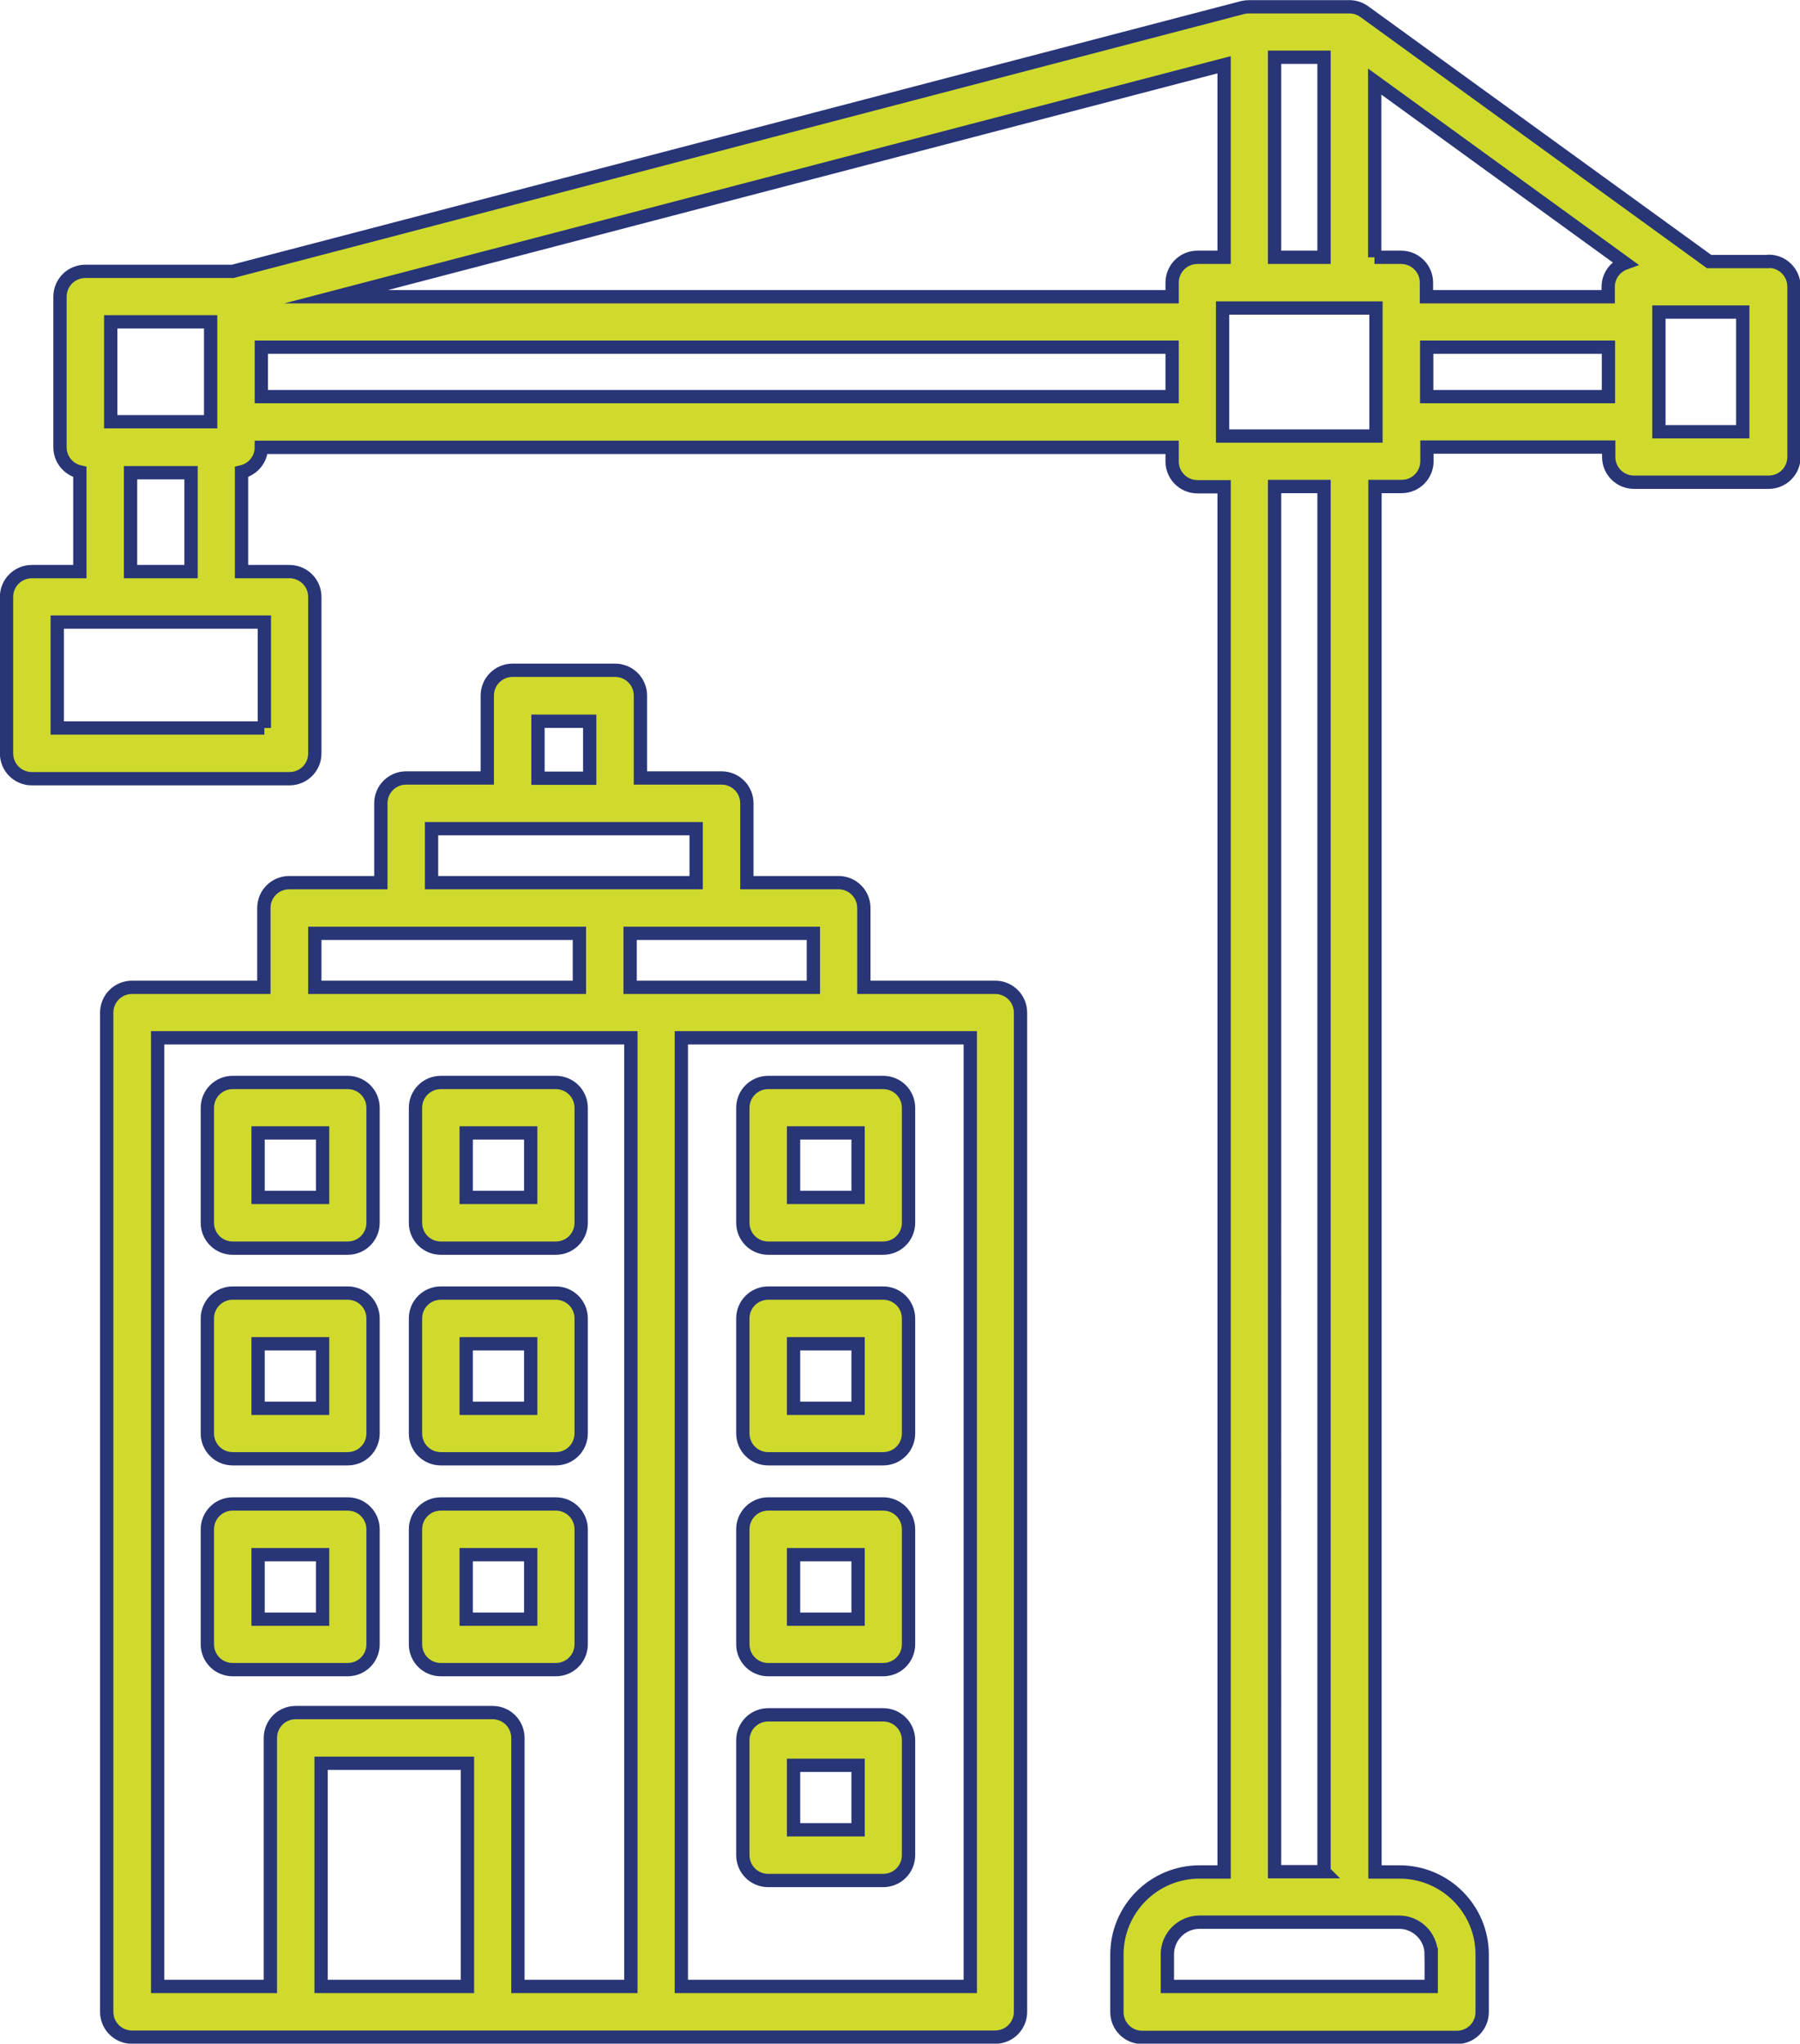 <svg xmlns="http://www.w3.org/2000/svg" id="Layer_2" data-name="Layer 2" viewBox="0 0 71.7 81.41"><defs><style>      .cls-1 {        fill: #cfda2d;        stroke: #283577;        stroke-miterlimit: 10;        stroke-width: .53px;      }    </style></defs><g id="Layer_1-2" data-name="Layer 1"><path class="cls-1" d="M70.43,10.42h-2.35L54.34.46h0c-.17-.12-.37-.19-.59-.19h-3.99c-.09,0-.17.01-.26.03h0S9.27,10.81,9.27,10.81H3.4c-.56,0-1.01.45-1.01,1.01v6c0,.48.34.88.79.98v3.97h-1.91c-.56,0-1.01.45-1.01,1.01v6.23c0,.56.45,1.01,1.01,1.01h10.26c.56,0,1.01-.45,1.01-1.01v-6.23c0-.56-.45-1.01-1.01-1.01h-1.91v-3.97c.45-.1.79-.5.79-.98h36.28v.56c0,.56.45,1.01,1.01,1.01h1.06v55.18h-.98c-1.82,0-3.29,1.48-3.29,3.29v2.29c0,.56.45,1.01,1.01,1.01h12.53c.56,0,1.01-.45,1.01-1.01v-2.29c0-1.82-1.48-3.29-3.29-3.29h-.98V19.38h1.06c.56,0,1.01-.45,1.01-1.01v-.56h7.24v.39c0,.56.45,1.01,1.01,1.01h5.36c.56,0,1.01-.45,1.01-1.01v-6.78c0-.56-.45-1.01-1-1.01h0ZM52.74,2.28v7.97h-1.97V2.28h1.97ZM4.41,12.82h3.98v3.98h-3.98v-3.98ZM10.53,29H2.28v-4.22h8.25v4.22h0ZM5.2,22.77v-3.94h2.41v3.94h-2.41ZM10.41,15.8v-1.97h36.28v1.97H10.41ZM46.69,11.26v.56H13.39L48.76,2.58v7.67h-1.06c-.56,0-1.01.45-1.01,1.01ZM57.01,77.85v1.28h-10.51v-1.28c0-.7.57-1.28,1.28-1.28h7.95c.7,0,1.28.57,1.28,1.28ZM52.74,74.56h-1.97V19.38h1.97v55.18ZM54.81,17.37h-6.11v-5.1h6.11v5.1ZM54.76,10.25V3.25l9.97,7.23c-.39.14-.67.51-.67.95v.39h-7.24v-.56c0-.56-.45-1.01-1.01-1.01h-1.06ZM56.83,15.8v-1.97h7.24v1.97h-7.24ZM69.42,17.2h-3.34v-4.77h3.34v4.77ZM9.27,49.72h4.58c.56,0,1.01-.45,1.01-1.01v-4.58c0-.56-.45-1.01-1.01-1.01h-4.58c-.56,0-1.01.45-1.01,1.01v4.58c0,.56.45,1.01,1.01,1.01ZM10.28,45.13h2.57v2.57h-2.57v-2.57ZM9.27,58.11h4.58c.56,0,1.01-.45,1.01-1.01v-4.58c0-.56-.45-1.01-1.01-1.01h-4.58c-.56,0-1.01.45-1.01,1.01v4.58c0,.56.45,1.01,1.01,1.01ZM10.28,53.53h2.57v2.57h-2.57v-2.57ZM9.27,66.51h4.58c.56,0,1.01-.45,1.01-1.01v-4.58c0-.56-.45-1.01-1.01-1.01h-4.58c-.56,0-1.01.45-1.01,1.01v4.58c0,.56.45,1.01,1.01,1.01ZM10.28,61.93h2.57v2.57h-2.57v-2.57ZM17.56,49.72h4.58c.56,0,1.01-.45,1.01-1.01v-4.58c0-.56-.45-1.01-1.01-1.01h-4.58c-.56,0-1.01.45-1.01,1.01v4.58c0,.56.45,1.01,1.01,1.01ZM18.57,45.13h2.57v2.57h-2.57v-2.57ZM17.56,58.11h4.58c.56,0,1.01-.45,1.01-1.01v-4.58c0-.56-.45-1.01-1.01-1.01h-4.58c-.56,0-1.01.45-1.01,1.01v4.58c0,.56.45,1.01,1.01,1.01ZM18.57,53.53h2.57v2.57h-2.57v-2.57ZM17.56,66.51h4.58c.56,0,1.01-.45,1.01-1.01v-4.58c0-.56-.45-1.01-1.01-1.01h-4.58c-.56,0-1.01.45-1.01,1.01v4.58c0,.56.45,1.01,1.01,1.01ZM18.57,61.93h2.57v2.57h-2.57v-2.57ZM39.66,39.33h-5.25v-3.16c0-.56-.45-1.01-1.01-1.01h-3.65v-3.16c0-.56-.45-1.01-1.01-1.01h-3.23v-3.28c0-.56-.45-1.01-1.01-1.01h-4.08c-.56,0-1.01.45-1.01,1.01v3.28h-3.23c-.56,0-1.01.45-1.01,1.01v3.16h-3.65c-.56,0-1.01.45-1.01,1.01v3.16h-5.25c-.56,0-1.01.45-1.01,1.01v39.8c0,.56.45,1.01,1.01,1.01h34.38c.56,0,1.01-.45,1.01-1.01v-39.8c0-.56-.45-1.01-1.01-1.01ZM21.43,28.73h2.06v2.27h-2.06v-2.27ZM17.19,33.01h10.54v2.15h-10.54v-2.15ZM12.54,37.18h10.54v2.15h-10.54v-2.15ZM18.62,79.13h-5.83v-8.89h5.83v8.89ZM25.13,79.13h-4.5v-9.9c0-.56-.45-1.01-1.01-1.01h-7.84c-.56,0-1.01.45-1.01,1.01v9.9h-4.49v-37.79h18.85v37.79ZM25.1,39.33v-2.15h7.3v2.15h-7.3ZM38.65,79.13h-11.51v-37.79h11.51v37.79h0ZM30.6,49.72h4.58c.56,0,1.01-.45,1.01-1.01v-4.58c0-.56-.45-1.01-1.01-1.01h-4.58c-.56,0-1.01.45-1.01,1.01v4.58c0,.56.45,1.01,1.01,1.01h0ZM31.61,45.13h2.57v2.57h-2.57v-2.57ZM30.6,58.11h4.58c.56,0,1.01-.45,1.01-1.01v-4.58c0-.56-.45-1.01-1.01-1.01h-4.58c-.56,0-1.01.45-1.01,1.01v4.58c0,.56.45,1.01,1.01,1.01h0ZM31.61,53.53h2.57v2.57h-2.57v-2.57ZM30.6,66.51h4.58c.56,0,1.01-.45,1.01-1.01v-4.58c0-.56-.45-1.01-1.01-1.01h-4.58c-.56,0-1.01.45-1.01,1.01v4.58c0,.56.45,1.01,1.01,1.01h0ZM31.61,61.93h2.57v2.57h-2.57v-2.57ZM30.6,74.91h4.58c.56,0,1.01-.45,1.01-1.01v-4.58c0-.56-.45-1.01-1.01-1.01h-4.58c-.56,0-1.01.45-1.01,1.01v4.58c0,.56.45,1.01,1.01,1.01h0ZM31.61,70.32h2.57v2.57h-2.57v-2.57Z"></path></g></svg>